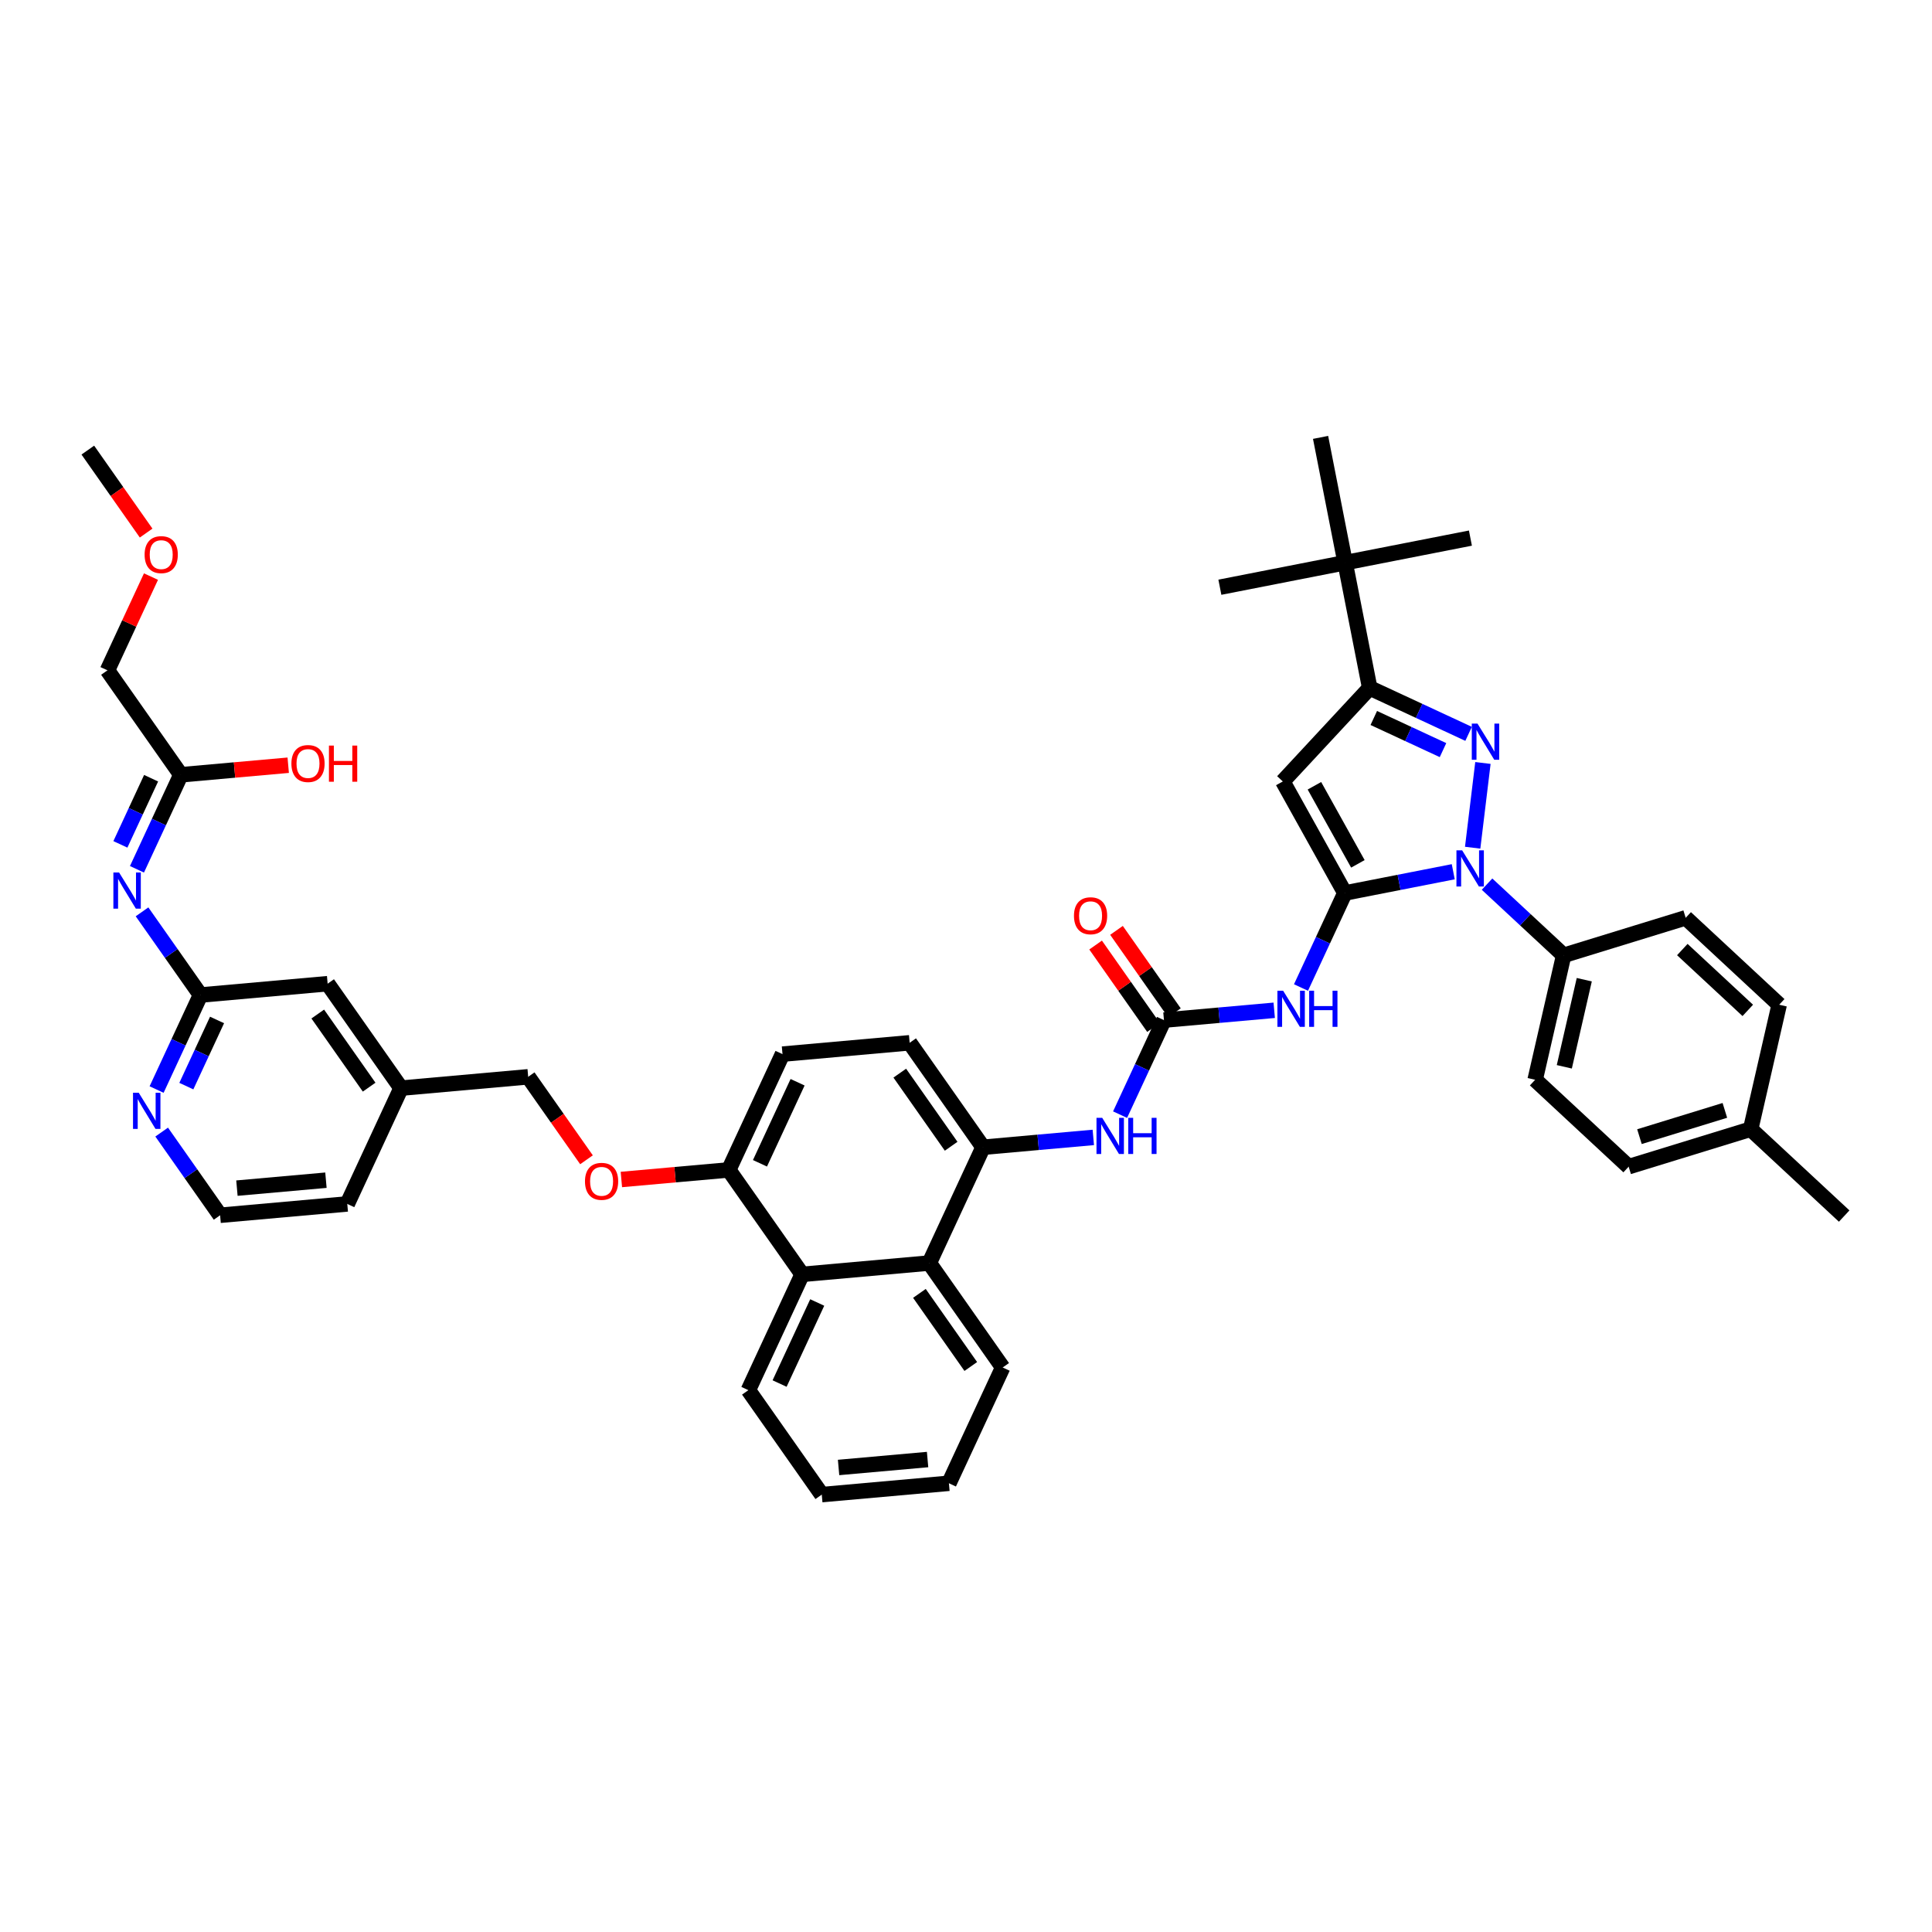 <?xml version='1.0' encoding='iso-8859-1'?>
<svg version='1.1' baseProfile='full'
              xmlns='http://www.w3.org/2000/svg'
                      xmlns:rdkit='http://www.rdkit.org/xml'
                      xmlns:xlink='http://www.w3.org/1999/xlink'
                  xml:space='preserve'
width='250px' height='250px' viewBox='0 0 250 250'>
<!-- END OF HEADER -->
<rect style='opacity:1.0;fill:#FFFFFF;stroke:none' width='250' height='250' x='0' y='0'> </rect>
<path class='bond-0 atom-0 atom-21' d='M 238.636,157.358 L 226.536,146.112' style='fill:none;fill-rule:evenodd;stroke:#000000;stroke-width:2.0px;stroke-linecap:butt;stroke-linejoin:miter;stroke-opacity:1' />
<path class='bond-1 atom-1 atom-33' d='M 157.851,75.987 L 174.061,72.809' style='fill:none;fill-rule:evenodd;stroke:#000000;stroke-width:2.0px;stroke-linecap:butt;stroke-linejoin:miter;stroke-opacity:1' />
<path class='bond-2 atom-2 atom-33' d='M 190.271,69.63 L 174.061,72.809' style='fill:none;fill-rule:evenodd;stroke:#000000;stroke-width:2.0px;stroke-linecap:butt;stroke-linejoin:miter;stroke-opacity:1' />
<path class='bond-3 atom-3 atom-33' d='M 170.882,56.598 L 174.061,72.809' style='fill:none;fill-rule:evenodd;stroke:#000000;stroke-width:2.0px;stroke-linecap:butt;stroke-linejoin:miter;stroke-opacity:1' />
<path class='bond-4 atom-4 atom-42' d='M 11.364,58.243 L 15.136,63.611' style='fill:none;fill-rule:evenodd;stroke:#000000;stroke-width:2.0px;stroke-linecap:butt;stroke-linejoin:miter;stroke-opacity:1' />
<path class='bond-4 atom-4 atom-42' d='M 15.136,63.611 L 18.909,68.98' style='fill:none;fill-rule:evenodd;stroke:#FF0000;stroke-width:2.0px;stroke-linecap:butt;stroke-linejoin:miter;stroke-opacity:1' />
<path class='bond-5 atom-5 atom-6' d='M 122.79,191.935 L 106.337,193.402' style='fill:none;fill-rule:evenodd;stroke:#000000;stroke-width:2.0px;stroke-linecap:butt;stroke-linejoin:miter;stroke-opacity:1' />
<path class='bond-5 atom-5 atom-6' d='M 120.029,188.864 L 108.511,189.891' style='fill:none;fill-rule:evenodd;stroke:#000000;stroke-width:2.0px;stroke-linecap:butt;stroke-linejoin:miter;stroke-opacity:1' />
<path class='bond-6 atom-5 atom-7' d='M 122.79,191.935 L 129.747,176.952' style='fill:none;fill-rule:evenodd;stroke:#000000;stroke-width:2.0px;stroke-linecap:butt;stroke-linejoin:miter;stroke-opacity:1' />
<path class='bond-7 atom-6 atom-8' d='M 106.337,193.402 L 96.839,179.886' style='fill:none;fill-rule:evenodd;stroke:#000000;stroke-width:2.0px;stroke-linecap:butt;stroke-linejoin:miter;stroke-opacity:1' />
<path class='bond-8 atom-7 atom-24' d='M 129.747,176.952 L 120.25,163.436' style='fill:none;fill-rule:evenodd;stroke:#000000;stroke-width:2.0px;stroke-linecap:butt;stroke-linejoin:miter;stroke-opacity:1' />
<path class='bond-8 atom-7 atom-24' d='M 125.619,176.824 L 118.971,167.363' style='fill:none;fill-rule:evenodd;stroke:#000000;stroke-width:2.0px;stroke-linecap:butt;stroke-linejoin:miter;stroke-opacity:1' />
<path class='bond-9 atom-8 atom-25' d='M 96.839,179.886 L 103.796,164.903' style='fill:none;fill-rule:evenodd;stroke:#000000;stroke-width:2.0px;stroke-linecap:butt;stroke-linejoin:miter;stroke-opacity:1' />
<path class='bond-9 atom-8 atom-25' d='M 100.879,179.03 L 105.749,168.542' style='fill:none;fill-rule:evenodd;stroke:#000000;stroke-width:2.0px;stroke-linecap:butt;stroke-linejoin:miter;stroke-opacity:1' />
<path class='bond-10 atom-9 atom-11' d='M 230.226,130.011 L 218.126,118.765' style='fill:none;fill-rule:evenodd;stroke:#000000;stroke-width:2.0px;stroke-linecap:butt;stroke-linejoin:miter;stroke-opacity:1' />
<path class='bond-10 atom-9 atom-11' d='M 226.162,130.744 L 217.692,122.872' style='fill:none;fill-rule:evenodd;stroke:#000000;stroke-width:2.0px;stroke-linecap:butt;stroke-linejoin:miter;stroke-opacity:1' />
<path class='bond-11 atom-9 atom-21' d='M 230.226,130.011 L 226.536,146.112' style='fill:none;fill-rule:evenodd;stroke:#000000;stroke-width:2.0px;stroke-linecap:butt;stroke-linejoin:miter;stroke-opacity:1' />
<path class='bond-12 atom-10 atom-12' d='M 210.747,150.968 L 198.647,139.722' style='fill:none;fill-rule:evenodd;stroke:#000000;stroke-width:2.0px;stroke-linecap:butt;stroke-linejoin:miter;stroke-opacity:1' />
<path class='bond-13 atom-10 atom-21' d='M 210.747,150.968 L 226.536,146.112' style='fill:none;fill-rule:evenodd;stroke:#000000;stroke-width:2.0px;stroke-linecap:butt;stroke-linejoin:miter;stroke-opacity:1' />
<path class='bond-13 atom-10 atom-21' d='M 212.144,147.082 L 223.197,143.683' style='fill:none;fill-rule:evenodd;stroke:#000000;stroke-width:2.0px;stroke-linecap:butt;stroke-linejoin:miter;stroke-opacity:1' />
<path class='bond-14 atom-11 atom-23' d='M 218.126,118.765 L 202.337,123.621' style='fill:none;fill-rule:evenodd;stroke:#000000;stroke-width:2.0px;stroke-linecap:butt;stroke-linejoin:miter;stroke-opacity:1' />
<path class='bond-15 atom-12 atom-23' d='M 198.647,139.722 L 202.337,123.621' style='fill:none;fill-rule:evenodd;stroke:#000000;stroke-width:2.0px;stroke-linecap:butt;stroke-linejoin:miter;stroke-opacity:1' />
<path class='bond-15 atom-12 atom-23' d='M 202.421,138.045 L 205.004,126.774' style='fill:none;fill-rule:evenodd;stroke:#000000;stroke-width:2.0px;stroke-linecap:butt;stroke-linejoin:miter;stroke-opacity:1' />
<path class='bond-16 atom-13 atom-14' d='M 117.709,134.937 L 101.255,136.404' style='fill:none;fill-rule:evenodd;stroke:#000000;stroke-width:2.0px;stroke-linecap:butt;stroke-linejoin:miter;stroke-opacity:1' />
<path class='bond-17 atom-13 atom-26' d='M 117.709,134.937 L 127.206,148.453' style='fill:none;fill-rule:evenodd;stroke:#000000;stroke-width:2.0px;stroke-linecap:butt;stroke-linejoin:miter;stroke-opacity:1' />
<path class='bond-17 atom-13 atom-26' d='M 116.43,138.864 L 123.078,148.325' style='fill:none;fill-rule:evenodd;stroke:#000000;stroke-width:2.0px;stroke-linecap:butt;stroke-linejoin:miter;stroke-opacity:1' />
<path class='bond-18 atom-14 atom-27' d='M 101.255,136.404 L 94.299,151.387' style='fill:none;fill-rule:evenodd;stroke:#000000;stroke-width:2.0px;stroke-linecap:butt;stroke-linejoin:miter;stroke-opacity:1' />
<path class='bond-18 atom-14 atom-27' d='M 103.208,140.043 L 98.339,150.531' style='fill:none;fill-rule:evenodd;stroke:#000000;stroke-width:2.0px;stroke-linecap:butt;stroke-linejoin:miter;stroke-opacity:1' />
<path class='bond-19 atom-15 atom-16' d='M 44.937,155.788 L 28.483,157.255' style='fill:none;fill-rule:evenodd;stroke:#000000;stroke-width:2.0px;stroke-linecap:butt;stroke-linejoin:miter;stroke-opacity:1' />
<path class='bond-19 atom-15 atom-16' d='M 42.176,152.717 L 30.658,153.744' style='fill:none;fill-rule:evenodd;stroke:#000000;stroke-width:2.0px;stroke-linecap:butt;stroke-linejoin:miter;stroke-opacity:1' />
<path class='bond-20 atom-15 atom-22' d='M 44.937,155.788 L 51.894,140.805' style='fill:none;fill-rule:evenodd;stroke:#000000;stroke-width:2.0px;stroke-linecap:butt;stroke-linejoin:miter;stroke-opacity:1' />
<path class='bond-21 atom-16 atom-34' d='M 28.483,157.255 L 24.702,151.873' style='fill:none;fill-rule:evenodd;stroke:#000000;stroke-width:2.0px;stroke-linecap:butt;stroke-linejoin:miter;stroke-opacity:1' />
<path class='bond-21 atom-16 atom-34' d='M 24.702,151.873 L 20.92,146.491' style='fill:none;fill-rule:evenodd;stroke:#0000FF;stroke-width:2.0px;stroke-linecap:butt;stroke-linejoin:miter;stroke-opacity:1' />
<path class='bond-22 atom-17 atom-22' d='M 42.396,127.289 L 51.894,140.805' style='fill:none;fill-rule:evenodd;stroke:#000000;stroke-width:2.0px;stroke-linecap:butt;stroke-linejoin:miter;stroke-opacity:1' />
<path class='bond-22 atom-17 atom-22' d='M 41.118,131.216 L 47.766,140.677' style='fill:none;fill-rule:evenodd;stroke:#000000;stroke-width:2.0px;stroke-linecap:butt;stroke-linejoin:miter;stroke-opacity:1' />
<path class='bond-23 atom-17 atom-29' d='M 42.396,127.289 L 25.943,128.756' style='fill:none;fill-rule:evenodd;stroke:#000000;stroke-width:2.0px;stroke-linecap:butt;stroke-linejoin:miter;stroke-opacity:1' />
<path class='bond-24 atom-18 atom-28' d='M 165.994,101.119 L 177.24,89.019' style='fill:none;fill-rule:evenodd;stroke:#000000;stroke-width:2.0px;stroke-linecap:butt;stroke-linejoin:miter;stroke-opacity:1' />
<path class='bond-25 atom-18 atom-30' d='M 165.994,101.119 L 174.027,115.553' style='fill:none;fill-rule:evenodd;stroke:#000000;stroke-width:2.0px;stroke-linecap:butt;stroke-linejoin:miter;stroke-opacity:1' />
<path class='bond-25 atom-18 atom-30' d='M 170.086,101.678 L 175.709,111.782' style='fill:none;fill-rule:evenodd;stroke:#000000;stroke-width:2.0px;stroke-linecap:butt;stroke-linejoin:miter;stroke-opacity:1' />
<path class='bond-26 atom-19 atom-22' d='M 68.347,139.338 L 51.894,140.805' style='fill:none;fill-rule:evenodd;stroke:#000000;stroke-width:2.0px;stroke-linecap:butt;stroke-linejoin:miter;stroke-opacity:1' />
<path class='bond-27 atom-19 atom-43' d='M 68.347,139.338 L 72.12,144.707' style='fill:none;fill-rule:evenodd;stroke:#000000;stroke-width:2.0px;stroke-linecap:butt;stroke-linejoin:miter;stroke-opacity:1' />
<path class='bond-27 atom-19 atom-43' d='M 72.12,144.707 L 75.892,150.075' style='fill:none;fill-rule:evenodd;stroke:#FF0000;stroke-width:2.0px;stroke-linecap:butt;stroke-linejoin:miter;stroke-opacity:1' />
<path class='bond-28 atom-20 atom-31' d='M 13.905,86.741 L 23.402,100.257' style='fill:none;fill-rule:evenodd;stroke:#000000;stroke-width:2.0px;stroke-linecap:butt;stroke-linejoin:miter;stroke-opacity:1' />
<path class='bond-29 atom-20 atom-42' d='M 13.905,86.741 L 16.721,80.676' style='fill:none;fill-rule:evenodd;stroke:#000000;stroke-width:2.0px;stroke-linecap:butt;stroke-linejoin:miter;stroke-opacity:1' />
<path class='bond-29 atom-20 atom-42' d='M 16.721,80.676 L 19.537,74.61' style='fill:none;fill-rule:evenodd;stroke:#FF0000;stroke-width:2.0px;stroke-linecap:butt;stroke-linejoin:miter;stroke-opacity:1' />
<path class='bond-30 atom-23 atom-39' d='M 202.337,123.621 L 197.38,119.014' style='fill:none;fill-rule:evenodd;stroke:#000000;stroke-width:2.0px;stroke-linecap:butt;stroke-linejoin:miter;stroke-opacity:1' />
<path class='bond-30 atom-23 atom-39' d='M 197.38,119.014 L 192.424,114.407' style='fill:none;fill-rule:evenodd;stroke:#0000FF;stroke-width:2.0px;stroke-linecap:butt;stroke-linejoin:miter;stroke-opacity:1' />
<path class='bond-31 atom-24 atom-25' d='M 120.25,163.436 L 103.796,164.903' style='fill:none;fill-rule:evenodd;stroke:#000000;stroke-width:2.0px;stroke-linecap:butt;stroke-linejoin:miter;stroke-opacity:1' />
<path class='bond-32 atom-24 atom-26' d='M 120.25,163.436 L 127.206,148.453' style='fill:none;fill-rule:evenodd;stroke:#000000;stroke-width:2.0px;stroke-linecap:butt;stroke-linejoin:miter;stroke-opacity:1' />
<path class='bond-33 atom-25 atom-27' d='M 103.796,164.903 L 94.299,151.387' style='fill:none;fill-rule:evenodd;stroke:#000000;stroke-width:2.0px;stroke-linecap:butt;stroke-linejoin:miter;stroke-opacity:1' />
<path class='bond-34 atom-26 atom-35' d='M 127.206,148.453 L 134.339,147.817' style='fill:none;fill-rule:evenodd;stroke:#000000;stroke-width:2.0px;stroke-linecap:butt;stroke-linejoin:miter;stroke-opacity:1' />
<path class='bond-34 atom-26 atom-35' d='M 134.339,147.817 L 141.473,147.181' style='fill:none;fill-rule:evenodd;stroke:#0000FF;stroke-width:2.0px;stroke-linecap:butt;stroke-linejoin:miter;stroke-opacity:1' />
<path class='bond-35 atom-27 atom-43' d='M 94.299,151.387 L 87.352,152.006' style='fill:none;fill-rule:evenodd;stroke:#000000;stroke-width:2.0px;stroke-linecap:butt;stroke-linejoin:miter;stroke-opacity:1' />
<path class='bond-35 atom-27 atom-43' d='M 87.352,152.006 L 80.405,152.626' style='fill:none;fill-rule:evenodd;stroke:#FF0000;stroke-width:2.0px;stroke-linecap:butt;stroke-linejoin:miter;stroke-opacity:1' />
<path class='bond-36 atom-28 atom-33' d='M 177.24,89.019 L 174.061,72.809' style='fill:none;fill-rule:evenodd;stroke:#000000;stroke-width:2.0px;stroke-linecap:butt;stroke-linejoin:miter;stroke-opacity:1' />
<path class='bond-37 atom-28 atom-38' d='M 177.24,89.019 L 183.638,91.989' style='fill:none;fill-rule:evenodd;stroke:#000000;stroke-width:2.0px;stroke-linecap:butt;stroke-linejoin:miter;stroke-opacity:1' />
<path class='bond-37 atom-28 atom-38' d='M 183.638,91.989 L 190.036,94.96' style='fill:none;fill-rule:evenodd;stroke:#0000FF;stroke-width:2.0px;stroke-linecap:butt;stroke-linejoin:miter;stroke-opacity:1' />
<path class='bond-37 atom-28 atom-38' d='M 177.768,92.907 L 182.247,94.986' style='fill:none;fill-rule:evenodd;stroke:#000000;stroke-width:2.0px;stroke-linecap:butt;stroke-linejoin:miter;stroke-opacity:1' />
<path class='bond-37 atom-28 atom-38' d='M 182.247,94.986 L 186.725,97.065' style='fill:none;fill-rule:evenodd;stroke:#0000FF;stroke-width:2.0px;stroke-linecap:butt;stroke-linejoin:miter;stroke-opacity:1' />
<path class='bond-38 atom-29 atom-34' d='M 25.943,128.756 L 23.103,134.871' style='fill:none;fill-rule:evenodd;stroke:#000000;stroke-width:2.0px;stroke-linecap:butt;stroke-linejoin:miter;stroke-opacity:1' />
<path class='bond-38 atom-29 atom-34' d='M 23.103,134.871 L 20.264,140.987' style='fill:none;fill-rule:evenodd;stroke:#0000FF;stroke-width:2.0px;stroke-linecap:butt;stroke-linejoin:miter;stroke-opacity:1' />
<path class='bond-38 atom-29 atom-34' d='M 28.087,131.982 L 26.1,136.263' style='fill:none;fill-rule:evenodd;stroke:#000000;stroke-width:2.0px;stroke-linecap:butt;stroke-linejoin:miter;stroke-opacity:1' />
<path class='bond-38 atom-29 atom-34' d='M 26.1,136.263 L 24.112,140.544' style='fill:none;fill-rule:evenodd;stroke:#0000FF;stroke-width:2.0px;stroke-linecap:butt;stroke-linejoin:miter;stroke-opacity:1' />
<path class='bond-39 atom-29 atom-36' d='M 25.943,128.756 L 22.161,123.374' style='fill:none;fill-rule:evenodd;stroke:#000000;stroke-width:2.0px;stroke-linecap:butt;stroke-linejoin:miter;stroke-opacity:1' />
<path class='bond-39 atom-29 atom-36' d='M 22.161,123.374 L 18.379,117.992' style='fill:none;fill-rule:evenodd;stroke:#0000FF;stroke-width:2.0px;stroke-linecap:butt;stroke-linejoin:miter;stroke-opacity:1' />
<path class='bond-40 atom-30 atom-37' d='M 174.027,115.553 L 171.187,121.669' style='fill:none;fill-rule:evenodd;stroke:#000000;stroke-width:2.0px;stroke-linecap:butt;stroke-linejoin:miter;stroke-opacity:1' />
<path class='bond-40 atom-30 atom-37' d='M 171.187,121.669 L 168.348,127.784' style='fill:none;fill-rule:evenodd;stroke:#0000FF;stroke-width:2.0px;stroke-linecap:butt;stroke-linejoin:miter;stroke-opacity:1' />
<path class='bond-41 atom-30 atom-39' d='M 174.027,115.553 L 181.038,114.178' style='fill:none;fill-rule:evenodd;stroke:#000000;stroke-width:2.0px;stroke-linecap:butt;stroke-linejoin:miter;stroke-opacity:1' />
<path class='bond-41 atom-30 atom-39' d='M 181.038,114.178 L 188.05,112.803' style='fill:none;fill-rule:evenodd;stroke:#0000FF;stroke-width:2.0px;stroke-linecap:butt;stroke-linejoin:miter;stroke-opacity:1' />
<path class='bond-42 atom-31 atom-36' d='M 23.402,100.257 L 20.562,106.373' style='fill:none;fill-rule:evenodd;stroke:#000000;stroke-width:2.0px;stroke-linecap:butt;stroke-linejoin:miter;stroke-opacity:1' />
<path class='bond-42 atom-31 atom-36' d='M 20.562,106.373 L 17.723,112.488' style='fill:none;fill-rule:evenodd;stroke:#0000FF;stroke-width:2.0px;stroke-linecap:butt;stroke-linejoin:miter;stroke-opacity:1' />
<path class='bond-42 atom-31 atom-36' d='M 19.553,100.701 L 17.566,104.981' style='fill:none;fill-rule:evenodd;stroke:#000000;stroke-width:2.0px;stroke-linecap:butt;stroke-linejoin:miter;stroke-opacity:1' />
<path class='bond-42 atom-31 atom-36' d='M 17.566,104.981 L 15.578,109.262' style='fill:none;fill-rule:evenodd;stroke:#0000FF;stroke-width:2.0px;stroke-linecap:butt;stroke-linejoin:miter;stroke-opacity:1' />
<path class='bond-43 atom-31 atom-40' d='M 23.402,100.257 L 30.349,99.638' style='fill:none;fill-rule:evenodd;stroke:#000000;stroke-width:2.0px;stroke-linecap:butt;stroke-linejoin:miter;stroke-opacity:1' />
<path class='bond-43 atom-31 atom-40' d='M 30.349,99.638 L 37.295,99.019' style='fill:none;fill-rule:evenodd;stroke:#FF0000;stroke-width:2.0px;stroke-linecap:butt;stroke-linejoin:miter;stroke-opacity:1' />
<path class='bond-44 atom-32 atom-35' d='M 150.616,132.003 L 147.777,138.119' style='fill:none;fill-rule:evenodd;stroke:#000000;stroke-width:2.0px;stroke-linecap:butt;stroke-linejoin:miter;stroke-opacity:1' />
<path class='bond-44 atom-32 atom-35' d='M 147.777,138.119 L 144.938,144.234' style='fill:none;fill-rule:evenodd;stroke:#0000FF;stroke-width:2.0px;stroke-linecap:butt;stroke-linejoin:miter;stroke-opacity:1' />
<path class='bond-45 atom-32 atom-37' d='M 150.616,132.003 L 157.75,131.367' style='fill:none;fill-rule:evenodd;stroke:#000000;stroke-width:2.0px;stroke-linecap:butt;stroke-linejoin:miter;stroke-opacity:1' />
<path class='bond-45 atom-32 atom-37' d='M 157.75,131.367 L 164.883,130.731' style='fill:none;fill-rule:evenodd;stroke:#0000FF;stroke-width:2.0px;stroke-linecap:butt;stroke-linejoin:miter;stroke-opacity:1' />
<path class='bond-46 atom-32 atom-41' d='M 151.968,131.054 L 148.221,125.721' style='fill:none;fill-rule:evenodd;stroke:#000000;stroke-width:2.0px;stroke-linecap:butt;stroke-linejoin:miter;stroke-opacity:1' />
<path class='bond-46 atom-32 atom-41' d='M 148.221,125.721 L 144.474,120.389' style='fill:none;fill-rule:evenodd;stroke:#FF0000;stroke-width:2.0px;stroke-linecap:butt;stroke-linejoin:miter;stroke-opacity:1' />
<path class='bond-46 atom-32 atom-41' d='M 149.265,132.953 L 145.518,127.621' style='fill:none;fill-rule:evenodd;stroke:#000000;stroke-width:2.0px;stroke-linecap:butt;stroke-linejoin:miter;stroke-opacity:1' />
<path class='bond-46 atom-32 atom-41' d='M 145.518,127.621 L 141.771,122.288' style='fill:none;fill-rule:evenodd;stroke:#FF0000;stroke-width:2.0px;stroke-linecap:butt;stroke-linejoin:miter;stroke-opacity:1' />
<path class='bond-47 atom-38 atom-39' d='M 191.89,98.728 L 190.562,109.692' style='fill:none;fill-rule:evenodd;stroke:#0000FF;stroke-width:2.0px;stroke-linecap:butt;stroke-linejoin:miter;stroke-opacity:1' />
<path  class='atom-34' d='M 17.952 141.4
L 19.485 143.878
Q 19.637 144.122, 19.881 144.565
Q 20.126 145.008, 20.139 145.034
L 20.139 141.4
L 20.76 141.4
L 20.76 146.078
L 20.119 146.078
L 18.474 143.369
Q 18.282 143.052, 18.078 142.688
Q 17.879 142.325, 17.82 142.213
L 17.82 146.078
L 17.212 146.078
L 17.212 141.4
L 17.952 141.4
' fill='#0000FF'/>
<path  class='atom-35' d='M 142.626 144.647
L 144.159 147.125
Q 144.311 147.369, 144.555 147.812
Q 144.8 148.255, 144.813 148.281
L 144.813 144.647
L 145.434 144.647
L 145.434 149.325
L 144.793 149.325
L 143.148 146.616
Q 142.956 146.299, 142.751 145.935
Q 142.553 145.572, 142.494 145.46
L 142.494 149.325
L 141.886 149.325
L 141.886 144.647
L 142.626 144.647
' fill='#0000FF'/>
<path  class='atom-35' d='M 145.996 144.647
L 146.63 144.647
L 146.63 146.636
L 149.022 146.636
L 149.022 144.647
L 149.656 144.647
L 149.656 149.325
L 149.022 149.325
L 149.022 147.165
L 146.63 147.165
L 146.63 149.325
L 145.996 149.325
L 145.996 144.647
' fill='#0000FF'/>
<path  class='atom-36' d='M 15.411 112.901
L 16.944 115.379
Q 17.096 115.623, 17.341 116.066
Q 17.585 116.509, 17.598 116.535
L 17.598 112.901
L 18.22 112.901
L 18.22 117.579
L 17.578 117.579
L 15.933 114.87
Q 15.742 114.553, 15.537 114.19
Q 15.339 113.826, 15.279 113.714
L 15.279 117.579
L 14.671 117.579
L 14.671 112.901
L 15.411 112.901
' fill='#0000FF'/>
<path  class='atom-37' d='M 166.036 128.197
L 167.569 130.675
Q 167.721 130.92, 167.965 131.362
Q 168.21 131.805, 168.223 131.831
L 168.223 128.197
L 168.844 128.197
L 168.844 132.875
L 168.203 132.875
L 166.558 130.166
Q 166.366 129.849, 166.162 129.486
Q 165.963 129.122, 165.904 129.01
L 165.904 132.875
L 165.296 132.875
L 165.296 128.197
L 166.036 128.197
' fill='#0000FF'/>
<path  class='atom-37' d='M 169.406 128.197
L 170.04 128.197
L 170.04 130.186
L 172.432 130.186
L 172.432 128.197
L 173.066 128.197
L 173.066 132.875
L 172.432 132.875
L 172.432 130.715
L 170.04 130.715
L 170.04 132.875
L 169.406 132.875
L 169.406 128.197
' fill='#0000FF'/>
<path  class='atom-38' d='M 191.189 93.636
L 192.722 96.114
Q 192.874 96.359, 193.118 96.801
Q 193.363 97.244, 193.376 97.27
L 193.376 93.636
L 193.997 93.636
L 193.997 98.314
L 193.356 98.314
L 191.711 95.605
Q 191.519 95.288, 191.314 94.925
Q 191.116 94.561, 191.057 94.449
L 191.057 98.314
L 190.449 98.314
L 190.449 93.636
L 191.189 93.636
' fill='#0000FF'/>
<path  class='atom-39' d='M 189.203 110.036
L 190.736 112.513
Q 190.888 112.758, 191.132 113.201
Q 191.377 113.643, 191.39 113.67
L 191.39 110.036
L 192.011 110.036
L 192.011 114.714
L 191.37 114.714
L 189.725 112.005
Q 189.533 111.687, 189.328 111.324
Q 189.13 110.961, 189.071 110.848
L 189.071 114.714
L 188.463 114.714
L 188.463 110.036
L 189.203 110.036
' fill='#0000FF'/>
<path  class='atom-40' d='M 37.708 98.804
Q 37.708 97.68, 38.263 97.052
Q 38.818 96.425, 39.856 96.425
Q 40.893 96.425, 41.448 97.052
Q 42.003 97.68, 42.003 98.804
Q 42.003 99.94, 41.441 100.588
Q 40.88 101.229, 39.856 101.229
Q 38.825 101.229, 38.263 100.588
Q 37.708 99.947, 37.708 98.804
M 39.856 100.7
Q 40.569 100.7, 40.952 100.224
Q 41.342 99.742, 41.342 98.804
Q 41.342 97.885, 40.952 97.423
Q 40.569 96.953, 39.856 96.953
Q 39.142 96.953, 38.752 97.416
Q 38.369 97.879, 38.369 98.804
Q 38.369 99.749, 38.752 100.224
Q 39.142 100.7, 39.856 100.7
' fill='#FF0000'/>
<path  class='atom-40' d='M 42.565 96.478
L 43.199 96.478
L 43.199 98.467
L 45.591 98.467
L 45.591 96.478
L 46.225 96.478
L 46.225 101.156
L 45.591 101.156
L 45.591 98.995
L 43.199 98.995
L 43.199 101.156
L 42.565 101.156
L 42.565 96.478
' fill='#FF0000'/>
<path  class='atom-41' d='M 138.972 118.501
Q 138.972 117.377, 139.527 116.75
Q 140.082 116.122, 141.119 116.122
Q 142.156 116.122, 142.711 116.75
Q 143.266 117.377, 143.266 118.501
Q 143.266 119.637, 142.705 120.285
Q 142.143 120.926, 141.119 120.926
Q 140.088 120.926, 139.527 120.285
Q 138.972 119.644, 138.972 118.501
M 141.119 120.397
Q 141.833 120.397, 142.216 119.921
Q 142.606 119.439, 142.606 118.501
Q 142.606 117.582, 142.216 117.12
Q 141.833 116.65, 141.119 116.65
Q 140.405 116.65, 140.016 117.113
Q 139.632 117.575, 139.632 118.501
Q 139.632 119.445, 140.016 119.921
Q 140.405 120.397, 141.119 120.397
' fill='#FF0000'/>
<path  class='atom-42' d='M 18.713 71.772
Q 18.713 70.648, 19.268 70.021
Q 19.823 69.393, 20.861 69.393
Q 21.898 69.393, 22.453 70.021
Q 23.008 70.648, 23.008 71.772
Q 23.008 72.908, 22.447 73.556
Q 21.885 74.197, 20.861 74.197
Q 19.83 74.197, 19.268 73.556
Q 18.713 72.915, 18.713 71.772
M 20.861 73.668
Q 21.575 73.668, 21.958 73.192
Q 22.348 72.71, 22.348 71.772
Q 22.348 70.853, 21.958 70.391
Q 21.575 69.922, 20.861 69.922
Q 20.147 69.922, 19.758 70.384
Q 19.374 70.847, 19.374 71.772
Q 19.374 72.717, 19.758 73.192
Q 20.147 73.668, 20.861 73.668
' fill='#FF0000'/>
<path  class='atom-43' d='M 75.697 152.867
Q 75.697 151.744, 76.252 151.116
Q 76.807 150.488, 77.845 150.488
Q 78.882 150.488, 79.437 151.116
Q 79.992 151.744, 79.992 152.867
Q 79.992 154.004, 79.431 154.651
Q 78.869 155.292, 77.845 155.292
Q 76.814 155.292, 76.252 154.651
Q 75.697 154.01, 75.697 152.867
M 77.845 154.764
Q 78.558 154.764, 78.942 154.288
Q 79.332 153.805, 79.332 152.867
Q 79.332 151.949, 78.942 151.486
Q 78.558 151.017, 77.845 151.017
Q 77.131 151.017, 76.741 151.48
Q 76.358 151.942, 76.358 152.867
Q 76.358 153.812, 76.741 154.288
Q 77.131 154.764, 77.845 154.764
' fill='#FF0000'/>
</svg>
